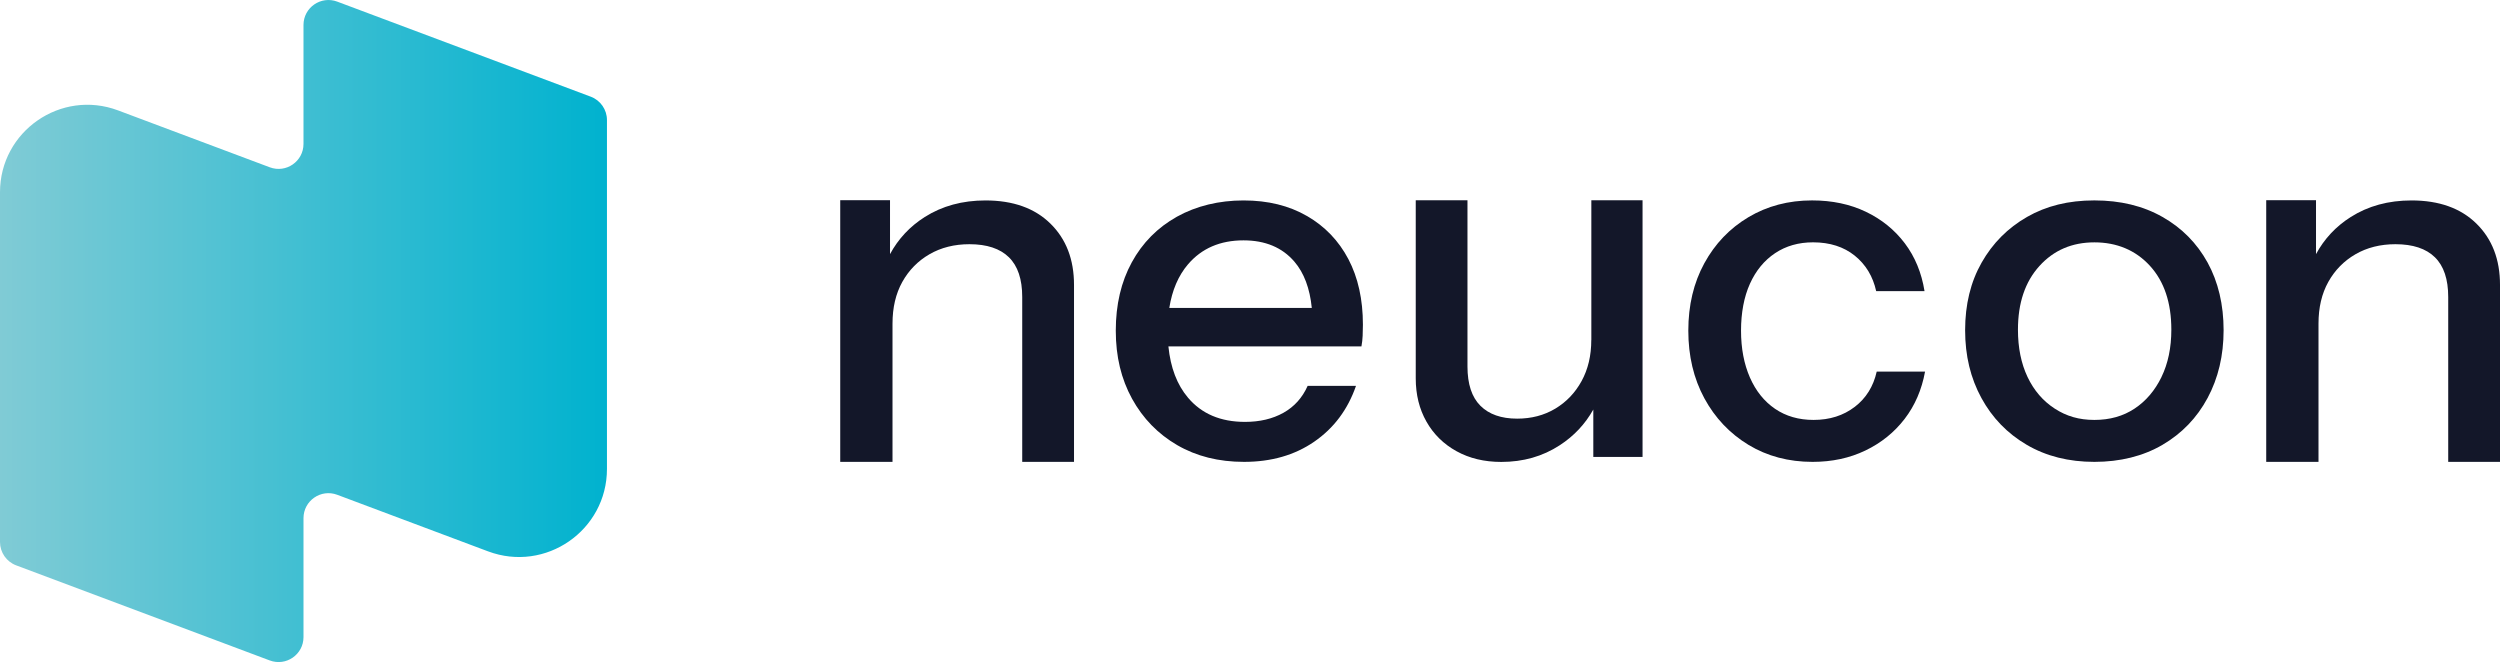 <?xml version="1.0" encoding="UTF-8"?>
<svg xmlns="http://www.w3.org/2000/svg" xmlns:xlink="http://www.w3.org/1999/xlink" id="Layer_1" data-name="Layer 1" viewBox="0 0 863.61 228.71">
  <defs>
    <style>
      .cls-1 {
        fill: #131729;
      }

      .cls-2 {
        fill: url(#linear-gradient);
      }
    </style>
    <linearGradient id="linear-gradient" x1="0" y1="114.35" x2="209.67" y2="114.35" gradientUnits="userSpaceOnUse">
      <stop offset="0" stop-color="#80cbd5"></stop>
      <stop offset="1" stop-color="#00b2cf"></stop>
    </linearGradient>
  </defs>
  <g>
    <path class="cls-1" d="M340.45,69.24c-7.99,0-14.99,1.91-21.01,5.73-5.14,3.26-9.13,7.54-11.99,12.82v-18.63h-17.2v90.4h18.06v-47.76c0-5.56,1.13-10.36,3.39-14.42,2.26-4.05,5.38-7.23,9.38-9.55,3.99-2.31,8.6-3.47,13.81-3.47,6.02,0,10.57,1.51,13.63,4.51,3.07,3.01,4.6,7.58,4.6,13.72v56.97h17.89v-61.14c0-8.8-2.72-15.86-8.16-21.19-5.44-5.33-12.91-7.99-22.4-7.99h0Z"></path>
    <path class="cls-1" d="M451.47,74.61c-6.19-3.58-13.49-5.37-21.9-5.37s-16.3,1.88-23.01,5.62c-6.7,3.75-11.9,9.01-15.59,15.76-3.69,6.76-5.53,14.63-5.53,23.6s1.88,16.7,5.62,23.52c3.75,6.81,8.95,12.16,15.59,16.02,6.65,3.86,14.34,5.79,23.09,5.79,9.43,0,17.52-2.32,24.28-6.99,6.76-4.66,11.56-11.08,14.4-19.26h-16.7c-1.82,4.09-4.6,7.18-8.35,9.29-3.75,2.1-8.18,3.15-13.29,3.15-8.41,0-14.97-2.78-19.68-8.35-3.81-4.49-6.05-10.42-6.78-17.72h66.68c.23-1.25.37-2.47.42-3.67s.09-2.47.09-3.83c0-8.75-1.68-16.3-5.02-22.66-3.35-6.36-8.12-11.33-14.32-14.91h0ZM410.4,91.3c4.71-5.51,11.1-8.27,19.17-8.27,7.5,0,13.35,2.45,17.55,7.33,3.36,3.91,5.36,9.27,6.03,16.01h-49.22c.97-6.11,3.11-11.14,6.47-15.08h0Z"></path>
    <path class="cls-1" d="M549.7,117.46c0,5.39-1.12,10.11-3.35,14.18-2.23,4.07-5.27,7.24-9.11,9.54-3.84,2.29-8.22,3.44-13.14,3.44-5.5,0-9.74-1.49-12.71-4.46-2.98-2.98-4.46-7.5-4.46-13.57v-57.41h-17.87v61.53c0,5.61,1.23,10.6,3.7,14.94,2.46,4.35,5.93,7.76,10.39,10.22,4.46,2.47,9.62,3.7,15.46,3.7,7.56,0,14.29-1.91,20.19-5.76,4.93-3.2,8.79-7.33,11.6-12.34v16.38h17.01v-88.68h-17.69v48.3h-.01Z"></path>
    <path class="cls-1" d="M640.71,140.55c-3.92,3.01-8.67,4.51-14.23,4.51-5.11,0-9.54-1.28-13.29-3.83-3.75-2.56-6.64-6.16-8.69-10.82-2.04-4.66-3.07-10.06-3.07-16.19s1.02-11.64,3.07-16.19c2.05-4.54,4.94-8.06,8.69-10.57,3.75-2.5,8.12-3.75,13.12-3.75,5.79,0,10.59,1.54,14.4,4.6,3.81,3.07,6.28,7.16,7.41,12.27h16.7c-1.02-6.36-3.3-11.87-6.81-16.53-3.52-4.66-8.01-8.29-13.46-10.9-5.46-2.61-11.65-3.92-18.57-3.92-8.18,0-15.51,1.94-21.98,5.79-6.48,3.86-11.56,9.18-15.25,15.93-3.69,6.76-5.53,14.51-5.53,23.26s1.84,16.53,5.53,23.35c3.69,6.81,8.78,12.18,15.25,16.11,6.48,3.92,13.86,5.88,22.15,5.88,6.7,0,12.78-1.3,18.23-3.92s9.97-6.25,13.55-10.9c3.58-4.66,5.93-10.11,7.07-16.36h-16.7c-1.14,5.11-3.67,9.18-7.58,12.18h0Z"></path>
    <path class="cls-1" d="M747.01,74.94c-6.7-3.81-14.54-5.71-23.52-5.71s-16.62,1.91-23.26,5.71c-6.65,3.81-11.88,9.07-15.68,15.76-3.81,6.7-5.71,14.48-5.71,23.35s1.88,16.56,5.62,23.43c3.75,6.88,8.97,12.27,15.68,16.19,6.7,3.92,14.48,5.88,23.35,5.88s16.81-1.96,23.52-5.88c6.7-3.92,11.9-9.32,15.59-16.19,3.69-6.88,5.53-14.69,5.53-23.43s-1.84-16.64-5.53-23.35c-3.7-6.7-8.89-11.96-15.59-15.76h0ZM746.68,130.24c-2.28,4.66-5.37,8.3-9.29,10.9-3.92,2.61-8.55,3.92-13.89,3.92s-9.69-1.3-13.72-3.92-7.16-6.25-9.37-10.9c-2.21-4.66-3.32-10.11-3.32-16.36,0-9.2,2.47-16.53,7.41-21.98,4.94-5.46,11.27-8.18,19-8.18s14.23,2.7,19.17,8.09c4.94,5.4,7.41,12.76,7.41,22.07,0,6.25-1.14,11.7-3.41,16.36h0Z"></path>
    <path class="cls-1" d="M855.45,77.23c-5.44-5.33-12.91-7.99-22.4-7.99-7.99,0-14.99,1.91-21.01,5.73-5.14,3.26-9.13,7.54-11.99,12.82v-18.63h-17.2v90.4h18.06v-47.76c0-5.56,1.13-10.36,3.39-14.42,2.26-4.05,5.38-7.23,9.38-9.55,3.99-2.31,8.6-3.47,13.81-3.47,6.02,0,10.57,1.51,13.63,4.51,3.07,3.01,4.6,7.58,4.6,13.72v56.97h17.89v-61.14c0-8.8-2.72-15.86-8.16-21.19h0Z"></path>
  </g>
  <path class="cls-2" d="M104.84,8.63v41.09c0,6.02-6.01,10.19-11.65,8.07l-52.4-19.65C21.05,30.74,0,45.33,0,66.41v120.82c0,3.59,2.23,6.81,5.59,8.07l87.6,32.85c5.64,2.11,11.65-2.05,11.65-8.07v-41.09c0-6.02,6.01-10.19,11.65-8.07l52.1,19.54c19.88,7.45,41.08-7.24,41.08-28.47V41.47c0-3.59-2.23-6.81-5.59-8.07L116.49.56c-5.64-2.11-11.65,2.05-11.65,8.07Z"></path>
</svg>
